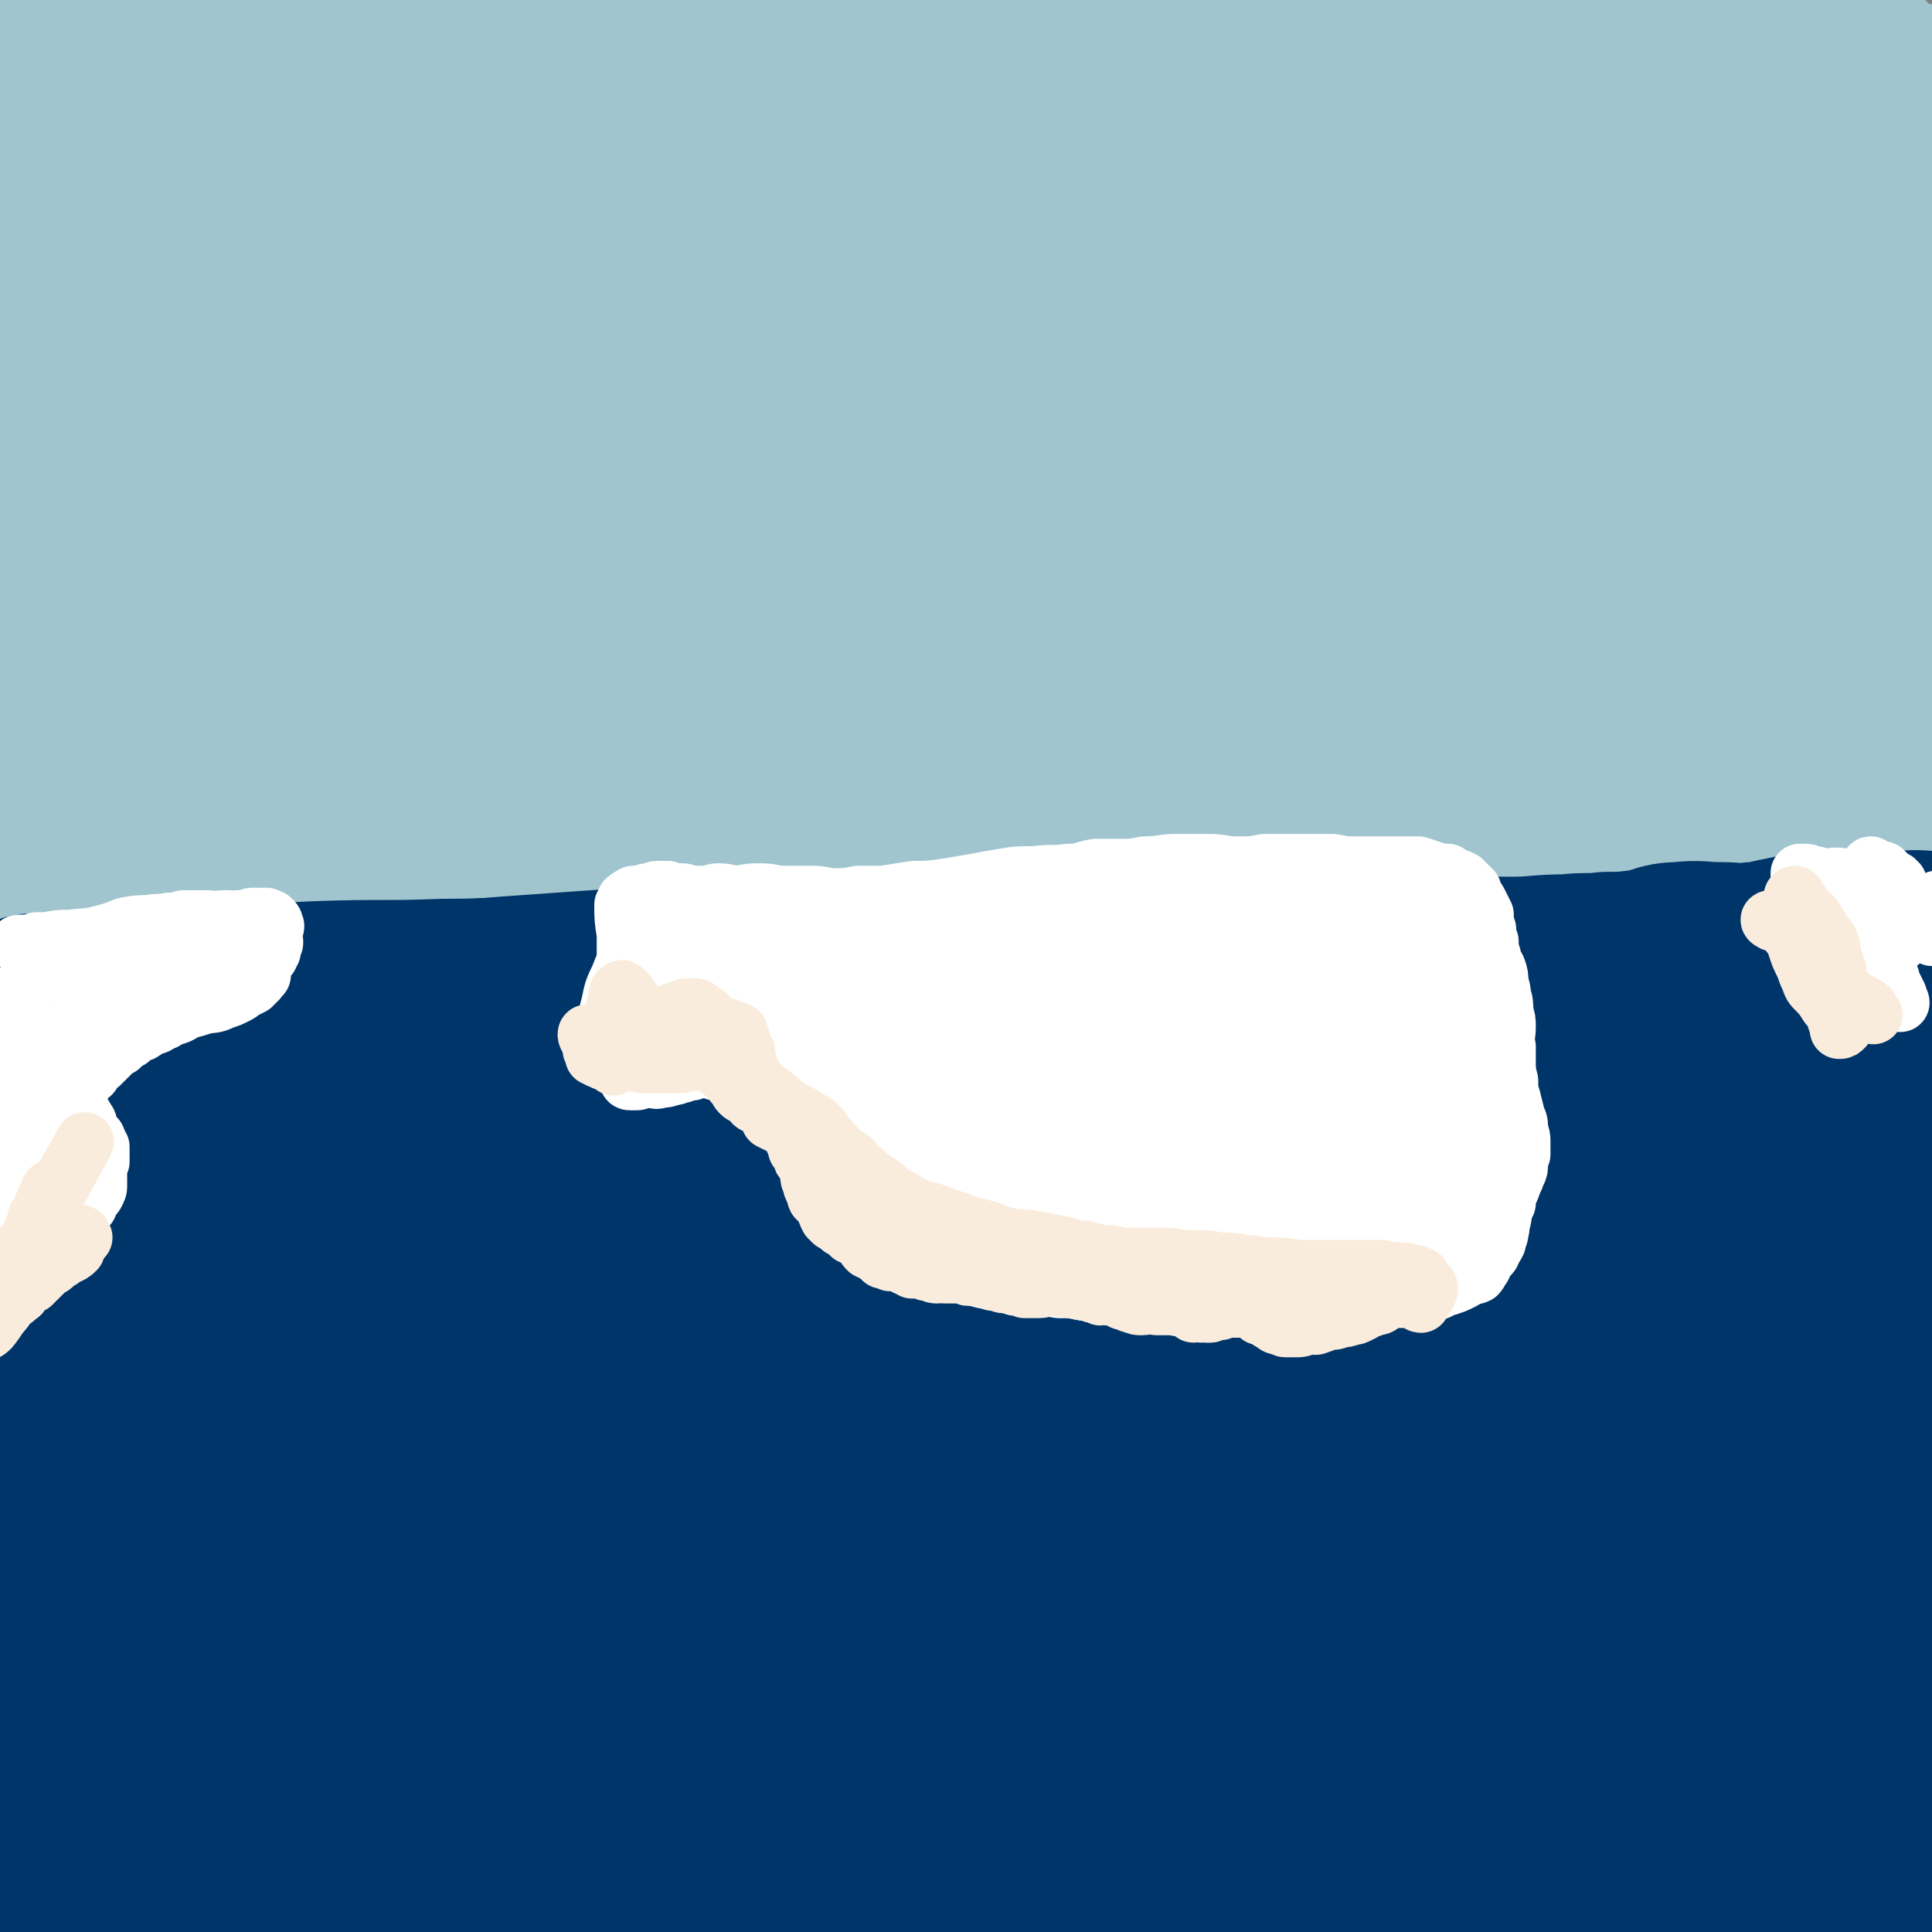 <svg viewBox='0 0 790 790' version='1.1' xmlns='http://www.w3.org/2000/svg' xmlns:xlink='http://www.w3.org/1999/xlink'><rect x="0" y="0" width="790" height="790" fill="#808080" stroke="none"/><g fill='none' stroke='rgb(160,197,207)' stroke-width='79' stroke-linecap='round' stroke-linejoin='round'><path d='M570,173c0,0 -2,-1 -1,-1 2,-1 3,0 6,-1 17,-5 17,-5 34,-11 5,-1 5,-2 10,-3 3,0 3,0 5,1 5,0 5,1 9,1 5,0 7,1 9,0 2,-2 0,-4 -1,-7 -1,-1 -2,-1 -4,-2 -7,0 -7,0 -14,1 -16,2 -16,4 -33,7 -24,4 -24,3 -49,6 -28,4 -28,4 -56,6 -28,3 -28,1 -55,4 -31,4 -31,4 -61,9 -43,5 -43,6 -85,12 -14,2 -14,2 -29,3 -19,1 -19,2 -38,2 -41,-1 -41,-1 -82,-3 -11,0 -11,1 -22,-1 -12,-1 -12,-3 -25,-4 -22,-3 -32,-2 -45,-2 '/><path d='M151,98c0,-1 0,-1 -1,-1 -12,1 -12,2 -25,4 -24,3 -24,4 -48,6 -20,1 -20,0 -39,1 -5,1 -5,1 -9,1 -2,0 -2,0 -4,0 -5,2 -6,3 -9,5 0,0 1,1 1,0 19,-2 19,-3 38,-5 32,-3 33,0 65,-3 64,-7 91,-12 128,-17 '/><path d='M123,89c-1,0 -2,-1 -1,-1 29,-2 30,-2 60,-3 34,-2 34,-1 68,-2 38,-1 38,1 77,-2 34,-3 33,-5 67,-9 28,-4 28,-4 56,-6 24,-2 24,-1 49,-2 23,-1 23,-1 45,-3 16,-1 17,0 32,-3 19,-2 19,-4 37,-7 2,-1 2,0 4,0 2,0 2,0 3,-2 1,0 1,-1 1,-2 0,0 -1,0 -2,0 -19,-3 -19,-3 -38,-6 -8,-2 -8,-2 -16,-4 -27,-4 -27,-5 -54,-8 -34,-4 -34,-3 -69,-6 -36,-2 -36,-2 -73,-4 -38,-1 -38,-1 -76,-2 -33,0 -33,0 -66,0 -32,0 -32,2 -64,1 -25,0 -25,-2 -50,-3 -19,0 -28,0 -38,0 '/><path d='M22,12c-1,-1 -1,-1 -1,-1 '/><path d='M62,106c0,0 -1,-1 -1,-1 35,2 37,3 73,5 45,2 45,2 91,3 70,3 70,3 141,5 4,0 4,0 7,0 51,4 51,5 101,9 7,1 7,1 14,0 21,-1 21,-2 41,-4 17,-2 17,-2 34,-3 11,-1 16,-1 22,-1 '/><path d='M573,116c0,-1 0,-1 -1,-1 -10,-3 -10,-4 -20,-6 -50,-7 -50,-6 -101,-12 -46,-5 -46,-6 -92,-10 -11,-1 -11,1 -22,2 -38,3 -38,2 -76,6 -44,5 -43,7 -87,12 -63,7 -63,6 -127,13 -7,0 -10,1 -14,2 '/><path d='M35,160c0,0 0,-1 -1,-1 -1,2 -1,3 -2,6 -2,4 -2,4 -5,8 -2,4 -2,4 -5,8 -2,3 -2,3 -4,7 -1,2 0,2 -2,4 -1,0 -2,1 -2,0 0,-33 13,-40 2,-67 -7,-19 -40,-13 -38,-25 1,-13 36,-6 44,-24 8,-18 -8,-37 -12,-48 -1,-4 0,10 1,19 0,0 0,-1 0,-1 0,-1 0,-2 0,-1 0,3 0,3 -1,7 -2,15 -3,15 -4,30 -2,60 -1,62 -2,119 '/><path d='M10,65c0,0 -1,-2 -1,-1 -7,66 -7,70 -13,135 '/><path d='M17,291c0,0 -2,-1 -1,-1 18,-3 19,-3 39,-5 26,-2 26,-3 51,-4 26,0 26,3 52,2 27,0 27,-3 54,-2 25,0 25,4 50,4 29,0 29,-3 58,-4 30,-1 30,1 59,0 33,-1 33,-2 65,-3 28,-1 28,0 56,-1 27,0 27,-1 54,-1 25,0 25,0 50,1 22,1 22,1 43,3 19,1 19,1 37,3 14,1 14,4 27,4 9,0 9,-2 19,-4 2,0 2,1 5,1 2,0 2,0 4,0 0,0 2,0 1,0 -2,0 -3,0 -6,-1 -10,0 -10,1 -21,0 -21,-1 -20,-2 -41,-3 -25,-2 -25,-3 -49,-4 -31,-2 -31,-1 -62,-3 -39,-4 -39,-4 -78,-9 -36,-5 -36,-6 -71,-10 -59,-6 -60,-4 -119,-9 -25,-2 -25,-3 -49,-5 -43,-4 -43,-6 -85,-7 -48,-1 -52,2 -96,3 '/><path d='M469,238c0,0 -1,-1 -1,-1 22,0 23,1 46,0 33,-2 33,-3 65,-5 27,-2 27,-1 54,-3 16,-2 16,-2 31,-5 3,0 6,0 6,-2 0,-2 -3,-4 -7,-6 -11,-5 -11,-6 -23,-9 -31,-8 -32,-7 -64,-13 -43,-8 -43,-9 -86,-15 -53,-7 -54,-5 -107,-11 -45,-5 -45,-7 -90,-10 -40,-3 -41,-2 -81,-2 -34,-1 -34,-3 -68,1 -29,3 -29,4 -58,12 -19,6 -19,8 -38,16 -15,7 -15,6 -30,14 -2,1 -3,2 -3,4 0,1 1,2 3,3 4,2 4,3 9,3 17,4 18,7 36,7 20,-1 21,0 39,-8 34,-15 36,-21 65,-38 '/><path d='M190,122c0,0 -1,-1 -1,-1 -10,4 -10,5 -19,10 -20,12 -20,12 -39,24 -23,14 -24,13 -46,28 -22,15 -21,16 -42,31 -12,9 -13,9 -24,16 '/><path d='M11,198c0,0 -1,-1 -1,-1 '/><path d='M18,236c0,0 -2,-1 -1,-1 33,-5 35,-3 69,-9 42,-7 43,-4 84,-16 54,-16 54,-22 107,-40 3,-1 3,3 6,3 10,0 12,1 20,-3 5,-2 6,-5 6,-11 1,-6 1,-8 -4,-13 -4,-4 -9,-3 -12,-4 '/><path d='M195,111c0,0 0,-1 -1,-1 -45,-12 -45,-13 -91,-23 -19,-5 -19,-4 -39,-5 -16,-2 -24,-1 -31,-2 '/><path d='M176,71c0,0 -2,-1 -1,-1 3,0 4,2 8,1 46,-10 69,-17 93,-22 7,-2 -16,4 -30,6 -1,1 1,-1 0,-1 -13,-10 -14,-12 -28,-20 -2,-1 -2,3 -5,3 -19,0 -19,-2 -39,-2 -31,0 -31,1 -62,2 -28,1 -28,0 -56,1 -18,0 -18,-1 -35,2 -5,0 -5,2 -8,4 '/><path d='M2,66c-1,0 -2,-1 -1,-1 63,12 75,14 129,25 '/><path d='M234,92c-1,0 -1,-1 -1,-1 '/><path d='M526,95c0,0 -1,-1 -1,-1 -7,1 -7,2 -15,4 -34,9 -34,8 -69,19 -40,11 -41,9 -81,25 -35,14 -36,13 -68,33 -19,12 -18,14 -34,30 -7,7 -12,9 -11,15 1,5 6,8 13,9 17,3 18,-1 36,-1 32,-1 32,2 65,-1 40,-3 40,-7 81,-12 36,-4 37,0 73,-5 28,-5 27,-9 55,-15 21,-5 22,-3 43,-8 12,-3 12,-3 23,-9 5,-2 4,-4 9,-6 3,-1 7,0 6,0 -1,0 -5,-1 -11,-1 -16,-1 -16,-3 -33,-2 -25,2 -25,3 -50,9 -20,5 -20,7 -40,15 -12,5 -12,5 -23,11 -2,1 -4,1 -4,3 0,0 1,2 3,1 5,-3 5,-4 11,-9 18,-14 18,-14 36,-29 22,-19 22,-19 42,-39 29,-28 32,-32 57,-59 2,-2 -5,4 -5,2 7,-25 12,-35 19,-54 1,-3 -2,4 -4,8 -1,3 -1,3 -2,5 -6,14 -5,14 -11,28 -12,26 -12,26 -24,52 -12,28 -14,27 -25,55 -8,20 -8,20 -13,40 -2,6 -3,8 -1,13 0,2 4,0 5,0 1,-1 -1,-1 0,-2 9,-19 11,-19 21,-38 5,-9 4,-9 8,-19 6,-19 4,-20 11,-39 9,-22 12,-21 22,-43 12,-27 13,-32 21,-54 1,-3 -2,3 -2,5 0,1 2,0 2,0 0,5 -1,5 -2,10 -3,22 -4,22 -6,45 -5,33 -4,33 -8,66 -3,27 -5,27 -6,54 0,11 1,12 4,22 0,2 2,3 4,3 2,0 2,-2 3,-4 5,-9 5,-9 8,-18 9,-22 10,-22 17,-44 9,-31 5,-32 16,-62 8,-24 11,-22 21,-45 6,-14 4,-15 11,-28 2,-3 5,-4 6,-3 1,1 -1,4 -1,7 -2,13 -2,13 -3,26 -4,27 -3,27 -6,54 -5,35 -4,35 -10,69 -3,17 -7,17 -8,33 -5,39 -3,61 -4,79 0,6 0,-15 1,-29 '/><path d='M703,229c0,0 -1,0 -1,-1 2,-10 3,-10 6,-20 8,-29 8,-29 15,-59 8,-33 8,-33 17,-67 5,-20 5,-20 9,-40 1,-4 0,-8 0,-9 0,0 0,3 0,6 0,9 0,9 -1,19 -1,27 -1,27 -3,53 -2,31 -2,31 -6,61 -4,29 -6,36 -8,57 '/><path d='M726,270c0,0 -1,0 -1,-1 0,-2 1,-2 1,-5 3,-13 3,-14 5,-27 4,-25 0,-27 8,-51 6,-18 14,-15 21,-34 20,-54 26,-85 33,-111 '/><path d='M586,7c0,-1 -1,-2 -1,-1 -3,50 -4,72 -5,103 0,8 2,-13 4,-26 '/><path d='M752,160c-1,0 -1,0 -1,-1 0,-1 1,-2 2,-2 '/><path d='M765,35c-1,0 -1,-1 -1,-1 -1,-1 -1,-1 -2,-2 -1,-2 0,-2 -2,-3 -6,-3 -6,-3 -13,-4 -11,-1 -12,0 -23,1 -18,1 -18,4 -36,4 -24,1 -24,-2 -49,-3 -20,-1 -20,-1 -41,0 -11,0 -12,4 -22,2 -7,-1 -6,-3 -12,-8 -3,-2 -3,-3 -6,-6 -2,-1 -3,-1 -3,-2 0,0 1,-1 2,0 6,0 6,2 12,2 16,1 21,1 32,1 '/><path d='M42,357c0,0 -1,-1 -1,-1 4,-1 6,0 11,-1 13,0 13,0 25,-1 17,-1 17,-1 33,-1 17,-1 17,-2 34,-2 20,0 20,1 40,1 22,0 22,-1 44,-1 26,0 26,0 53,0 29,0 29,1 58,0 31,-1 31,-2 62,-3 30,-1 30,-1 61,-1 26,0 26,1 52,1 24,-1 24,-1 47,-1 21,0 21,0 41,0 19,0 19,0 37,0 16,0 16,0 32,0 14,0 14,0 27,0 12,1 12,0 23,0 8,0 8,1 15,1 7,-1 7,-2 13,-2 7,0 7,0 13,0 3,0 5,1 7,1 0,0 -2,-1 -3,-1 -4,-1 -4,-1 -7,-1 -9,-1 -9,0 -18,-1 -19,-1 -19,-1 -38,-1 -26,-1 -26,0 -52,-2 -34,-2 -34,-4 -68,-6 -40,-3 -40,-3 -80,-5 -40,-1 -40,0 -80,-2 -36,-2 -36,-2 -71,-4 -34,-2 -34,-3 -67,-4 -36,-1 -36,-1 -71,0 -36,1 -36,2 -71,4 -30,2 -30,2 -61,3 -24,1 -33,1 -48,1 '/><path d='M10,340c0,0 -1,-1 -1,-1 57,1 58,2 116,2 30,0 30,-2 60,-2 30,-1 30,0 61,-1 29,0 29,1 58,0 30,0 29,-1 59,-1 30,0 30,1 60,0 28,-1 28,-1 57,-3 25,-1 25,-2 51,-3 25,-1 25,-1 50,-2 23,0 23,1 46,1 19,0 19,-1 37,-1 15,0 15,0 30,0 12,0 12,0 25,-1 10,0 10,0 20,0 9,0 9,0 18,-1 7,0 10,0 15,-1 '/><path d='M583,94c0,0 -1,-2 -1,-1 1,14 2,22 2,31 0,2 0,-8 -1,-8 -1,0 -1,5 -2,9 -3,15 -4,15 -8,29 -4,18 -5,18 -8,36 -1,5 0,6 0,11 -1,3 -1,3 -2,6 0,5 0,5 0,9 0,5 0,5 1,9 0,1 0,3 0,3 1,0 1,-1 2,-3 2,-2 2,-2 3,-5 3,-6 3,-6 5,-12 1,-6 1,-7 2,-13 0,-5 0,-5 1,-11 1,-13 1,-13 2,-27 1,-12 1,-12 1,-25 1,-2 0,-2 1,-4 0,-2 1,-2 1,-4 3,-10 2,-10 6,-19 2,-4 3,-3 5,-6 0,0 1,0 1,0 '/><path d='M764,166c0,0 -1,-2 -1,-1 2,3 3,4 4,9 3,12 3,12 5,24 5,33 5,33 9,66 2,23 1,23 2,46 1,9 1,9 1,18 0,3 0,3 -1,6 0,1 0,1 0,3 -1,1 0,1 0,3 -1,1 0,1 -1,1 0,1 0,2 0,1 2,-11 2,-11 3,-23 0,-1 0,-1 0,-2 1,-3 1,-3 1,-7 1,-10 1,-10 1,-21 0,-26 0,-26 0,-51 1,-15 1,-15 0,-30 0,-2 -1,-2 0,-4 0,-13 1,-13 2,-26 1,-3 1,-3 1,-6 '/><path d='M593,113c0,0 -1,-2 -1,-1 -2,16 -1,17 -4,34 -3,21 -4,21 -7,43 -1,7 0,10 -1,15 '/><path d='M34,296c0,0 -1,-1 -1,-1 -2,3 -2,4 -4,7 0,0 0,0 0,0 '/></g>
<g fill='none' stroke='rgb(0,53,106)' stroke-width='79' stroke-linecap='round' stroke-linejoin='round'><path d='M32,423c0,0 -1,-1 -1,-1 14,2 15,4 31,5 23,3 23,3 47,4 27,1 27,1 55,1 30,1 30,1 59,1 33,1 33,1 65,2 33,0 33,0 65,1 36,1 36,3 72,3 33,0 33,-1 67,-2 31,-1 31,-1 62,-3 25,-2 25,-3 50,-5 16,-2 16,-1 33,-2 8,-1 8,-1 17,-2 5,-1 6,-1 11,-2 3,-1 4,-2 5,-3 0,0 -1,0 -2,0 -6,0 -6,0 -11,0 -16,-1 -16,-1 -31,-3 -26,-1 -26,-1 -52,-3 -29,-2 -29,-2 -58,-3 -30,-1 -30,-1 -61,-2 -35,-1 -35,-1 -70,-1 -37,-1 -37,-1 -74,-1 -35,-1 -35,-2 -69,-2 -30,0 -30,2 -60,2 -26,1 -26,0 -53,1 -21,1 -21,1 -43,3 -19,2 -19,2 -38,4 -17,1 -24,1 -34,1 '/><path d='M14,414c0,0 -2,0 -1,-1 48,-2 49,-2 98,-4 5,0 5,0 10,0 19,0 19,0 37,0 25,-1 25,-1 50,-3 28,-2 28,-2 57,-4 28,-1 28,-1 56,-1 27,0 27,1 53,1 24,1 24,0 48,1 23,1 23,2 46,2 21,0 21,-1 42,-3 21,-1 21,-1 41,-3 19,-1 18,-2 37,-2 15,0 15,1 30,1 11,0 11,-1 23,-1 8,-1 8,0 16,-1 7,0 7,0 15,-1 8,-1 7,-3 15,-3 8,-1 8,0 16,0 7,0 7,1 14,0 6,0 6,-1 12,-2 5,-1 5,-1 9,-2 4,0 4,0 8,-1 3,0 3,0 7,0 4,0 4,1 8,1 2,0 2,0 5,0 12,0 16,-2 25,0 2,0 -1,3 -3,4 -4,3 -8,4 -9,4 '/><path d='M781,412c-1,0 -1,-2 -1,-1 -3,44 -2,45 -5,90 -1,9 -2,9 -3,17 0,6 1,6 1,11 1,6 1,6 1,12 0,8 0,8 0,16 0,18 0,18 0,35 1,16 1,16 1,31 0,6 0,6 0,12 -1,6 0,6 -1,11 -1,6 -2,6 -2,13 -2,7 -2,7 -2,15 0,16 1,16 1,31 -1,10 -1,10 -3,21 0,4 -1,4 -1,9 0,5 0,5 0,10 -1,5 0,5 -1,11 0,5 0,5 0,11 0,5 0,5 0,10 0,5 0,5 0,10 -1,4 -1,4 -1,9 1,4 1,4 1,7 0,3 0,3 0,6 0,1 0,1 1,3 0,1 0,1 0,3 1,1 1,1 1,2 0,1 0,1 0,2 0,1 0,1 1,2 0,0 0,0 0,1 0,0 0,1 0,1 '/><path d='M12,460c0,0 -1,-2 -1,-1 -2,86 -2,87 -3,174 0,35 0,35 2,71 0,23 0,23 3,45 1,8 2,8 4,16 2,5 1,5 3,11 1,5 1,5 2,10 1,5 1,5 3,9 1,3 1,3 3,6 1,1 2,2 2,1 4,-4 5,-5 7,-11 6,-16 6,-16 9,-32 4,-23 5,-23 6,-46 2,-27 0,-27 1,-54 0,-26 1,-26 1,-53 0,-23 0,-23 -1,-47 0,-19 1,-20 0,-39 -2,-15 -4,-15 -5,-30 -3,-22 -2,-22 -4,-44 0,-1 0,-1 -1,-2 0,-2 -1,-3 -1,-3 -1,1 -2,2 -2,4 -3,10 -3,10 -4,21 -3,23 -4,23 -4,46 0,31 3,31 4,62 1,39 0,39 1,78 0,38 1,38 1,76 1,20 0,20 0,40 0,7 0,7 -1,14 0,2 0,4 0,3 0,0 1,-2 2,-4 1,-10 0,-10 1,-20 2,-25 2,-25 5,-49 5,-37 5,-37 10,-73 5,-36 3,-37 10,-72 9,-43 12,-43 22,-86 1,-3 0,-4 0,-7 1,-3 2,-6 2,-5 0,2 -1,5 -1,11 0,14 1,14 1,28 0,30 1,30 0,60 -1,41 0,41 -3,81 -3,43 -3,43 -8,86 -3,21 -4,21 -7,42 0,4 -1,8 -1,8 1,0 2,-4 3,-8 2,-11 1,-12 2,-23 2,-19 2,-19 4,-39 9,-90 13,-137 17,-181 '/><path d='M115,465c0,-1 -1,-1 -1,-1 1,-5 1,-8 3,-10 1,0 3,2 3,4 0,11 -1,12 -2,23 -3,28 -4,28 -5,56 -3,41 -2,41 -4,81 -2,45 -3,45 -3,90 0,29 0,29 3,57 1,8 2,9 5,16 0,1 1,1 2,0 2,-4 3,-4 3,-10 3,-17 0,-18 3,-36 4,-28 8,-41 11,-55 '/><path d='M180,443c0,0 -1,-1 -1,-1 -2,14 -1,15 -2,29 -3,31 -3,31 -6,61 -3,44 -3,44 -7,87 -4,48 -4,48 -9,97 -2,32 -1,32 -5,65 -1,8 -4,12 -4,16 0,1 2,-3 2,-5 2,-8 2,-8 4,-16 4,-30 3,-30 7,-60 0,0 0,0 0,0 '/><path d='M226,426c-1,0 -1,-1 -1,-1 -2,2 -2,3 -2,5 -4,15 -4,15 -7,31 -5,32 -5,32 -9,65 -5,43 -5,43 -8,86 -3,43 -1,43 -4,86 -1,30 -2,30 -4,60 -1,8 -1,16 -1,17 1,1 2,-7 2,-13 1,-7 0,-7 0,-14 '/><path d='M220,458c0,0 -1,-1 -1,-1 -1,1 0,2 0,3 -2,7 -3,7 -4,14 -4,25 -4,25 -7,50 -4,35 -3,35 -5,70 -2,40 -1,40 -2,79 -1,35 -3,35 -3,70 0,17 1,18 2,33 0,1 1,0 1,-1 1,-8 1,-8 2,-16 3,-21 3,-21 6,-42 3,-29 5,-43 7,-57 '/><path d='M253,483c-1,-1 -2,-1 -1,-1 0,-4 1,-4 2,-7 3,-7 2,-9 4,-13 1,-1 1,1 1,3 0,11 -1,11 -1,22 -2,30 -1,30 -2,59 -1,42 0,42 -2,83 -2,45 -3,46 -7,91 '/><path d='M248,756c0,0 -1,0 -1,-1 0,-2 1,-2 1,-4 4,-23 5,-23 8,-46 5,-32 6,-49 8,-65 '/><path d='M311,465c0,-1 -1,-1 -1,-1 -1,-2 0,-4 -1,-3 0,1 0,2 -1,5 -2,17 -2,17 -3,34 -3,33 -2,34 -5,67 -4,42 -6,42 -9,85 -3,39 -2,39 -5,78 -1,21 -1,21 -3,42 0,2 -1,4 -2,4 0,-2 1,-5 2,-10 1,-13 1,-13 3,-27 6,-34 6,-34 13,-68 8,-35 7,-35 15,-69 15,-60 16,-60 33,-120 2,-7 3,-7 6,-14 0,0 0,-1 0,-1 0,7 0,8 -1,15 -1,23 -2,23 -3,46 -2,36 -1,36 -2,72 -1,43 -2,43 -2,86 0,35 1,35 2,69 0,13 0,15 1,25 0,1 1,-1 1,-2 1,-7 1,-7 2,-14 4,-23 4,-23 7,-45 5,-37 4,-38 9,-75 6,-42 5,-42 13,-83 7,-32 8,-31 17,-62 2,-7 3,-14 4,-14 1,-1 0,5 0,11 -1,14 -1,14 -2,27 -3,29 -3,29 -6,57 -3,43 -3,43 -7,85 -3,43 -4,43 -7,86 -1,23 -1,24 0,45 0,2 3,4 4,2 1,-3 0,-5 1,-11 0,-15 -1,-15 1,-29 2,-34 1,-34 6,-68 12,-69 13,-69 28,-137 2,-8 2,-8 5,-16 8,-18 7,-18 16,-35 5,-10 7,-16 11,-19 2,-1 0,6 0,11 -1,15 -2,15 -3,30 -3,28 -2,28 -5,56 -4,39 -4,39 -9,77 -5,42 -5,42 -10,83 -3,24 -2,25 -5,48 0,2 -2,3 -2,2 -2,-6 -2,-8 -2,-16 0,-14 2,-14 3,-28 2,-30 -1,-30 3,-59 5,-36 7,-36 14,-72 8,-34 6,-35 16,-69 5,-16 6,-17 13,-32 1,-1 3,-1 3,0 0,8 -2,9 -3,19 -2,23 -2,23 -4,47 -2,31 -2,31 -3,63 -1,39 -1,39 -2,77 -1,27 -2,28 -1,54 0,7 1,11 4,13 1,1 2,-3 3,-6 4,-10 3,-10 5,-21 6,-28 6,-28 13,-57 14,-62 14,-62 28,-124 3,-8 3,-8 6,-17 8,-23 8,-24 18,-47 5,-12 7,-17 12,-24 2,-1 2,4 1,8 0,13 -1,13 -3,26 -2,28 -2,28 -4,56 -4,40 -3,40 -7,80 -4,41 -5,41 -8,81 -2,19 -2,20 -4,39 0,3 0,6 0,6 0,1 0,-2 0,-4 1,-7 0,-7 1,-14 2,-25 0,-25 4,-50 5,-36 7,-36 14,-72 7,-36 6,-36 15,-71 6,-24 6,-24 15,-48 3,-7 2,-9 7,-14 2,-1 4,0 5,2 3,5 2,6 2,12 0,17 1,18 -1,35 -2,29 -3,29 -7,58 -5,35 -5,35 -11,70 -3,23 -4,23 -7,46 -1,6 -1,6 -2,11 0,1 0,3 0,2 0,-3 -1,-4 -1,-8 0,-17 -1,-17 0,-35 3,-40 4,-39 9,-79 9,-76 7,-76 18,-151 1,-5 3,-5 5,-10 4,-9 5,-13 7,-18 0,-1 -2,3 -3,6 -4,11 -5,11 -8,22 -9,33 -9,33 -16,65 -10,46 -9,49 -18,93 '/><path d='M471,606c0,-1 0,-1 -1,-1 0,-5 0,-5 0,-9 0,-20 -1,-20 0,-40 0,-16 0,-16 1,-32 1,-5 1,-9 2,-10 1,-1 2,3 2,6 1,10 0,10 0,20 -2,21 -2,21 -3,41 -1,17 0,17 -1,34 -1,9 -2,10 -3,17 0,1 1,0 1,0 2,-5 1,-5 2,-11 1,-12 2,-18 3,-24 '/><path d='M509,432c0,-1 -1,-2 -1,-1 -1,1 -1,2 -1,4 0,6 -1,6 0,11 0,7 1,7 3,13 2,9 1,9 6,17 3,7 3,8 9,12 4,3 5,2 11,2 5,1 5,1 9,-2 8,-4 8,-5 15,-12 6,-6 5,-6 11,-13 3,-4 4,-5 7,-7 0,-1 0,1 0,1 -4,4 -4,4 -8,8 -10,9 -10,10 -19,19 -13,12 -12,13 -25,24 -11,8 -12,7 -23,14 -4,2 -4,3 -7,5 -2,0 -4,0 -3,-1 0,0 2,0 5,-1 7,-3 7,-4 14,-7 20,-9 20,-9 40,-18 24,-11 23,-12 48,-21 20,-9 21,-7 42,-15 11,-4 11,-4 22,-10 3,-1 3,-2 5,-4 3,-2 5,-4 5,-4 0,-1 -3,0 -5,1 -4,3 -3,4 -7,8 -9,12 -10,12 -19,26 -10,15 -11,15 -20,32 -9,14 -9,14 -17,30 -2,5 -2,5 -4,10 0,2 -1,4 0,3 3,0 4,-1 7,-4 11,-9 12,-9 21,-20 17,-21 15,-23 31,-45 18,-26 18,-26 37,-52 10,-12 10,-12 21,-24 1,-1 3,-2 2,-1 -1,3 -2,5 -4,10 -6,11 -7,11 -13,22 -15,27 -15,27 -30,53 -23,39 -23,39 -46,78 -24,39 -23,40 -48,79 -12,19 -13,19 -25,38 -2,3 -4,4 -4,6 0,0 1,-1 3,-2 5,-3 5,-3 9,-7 15,-16 15,-17 29,-33 24,-28 24,-28 48,-57 27,-33 28,-33 54,-66 19,-22 18,-23 36,-46 5,-6 6,-8 10,-13 1,-1 -1,0 -1,1 -3,5 -2,5 -5,10 -9,17 -9,17 -19,34 -16,28 -16,28 -31,56 -18,35 -16,36 -35,70 -17,30 -19,29 -36,59 -8,13 -7,14 -14,27 -2,3 -4,6 -4,6 0,0 2,-2 3,-5 5,-7 5,-7 9,-15 13,-27 12,-27 26,-53 20,-39 20,-39 41,-77 18,-31 19,-30 37,-61 6,-10 9,-15 11,-22 1,-2 -3,2 -6,5 -6,8 -5,9 -11,19 -14,24 -14,24 -28,48 -19,34 -18,34 -36,68 -20,36 -21,36 -41,72 -16,27 -15,28 -31,55 -5,9 -5,9 -11,17 0,1 -2,3 -1,2 3,-2 5,-3 9,-7 12,-10 12,-11 23,-21 23,-22 23,-22 46,-44 24,-24 23,-25 47,-48 17,-15 18,-15 36,-29 5,-4 6,-4 10,-6 1,0 2,1 1,2 -3,4 -4,3 -7,7 -11,13 -12,12 -22,25 -15,20 -16,20 -30,40 -14,20 -13,21 -27,42 -10,14 -10,14 -21,28 -2,4 -4,5 -5,8 -1,1 2,1 3,0 5,-3 5,-3 9,-7 12,-13 12,-13 23,-28 16,-22 15,-22 30,-45 17,-26 17,-26 32,-54 12,-21 12,-21 22,-44 4,-7 4,-8 7,-16 0,0 -1,-1 -2,0 -4,3 -4,3 -7,7 -8,10 -9,10 -15,21 -12,21 -12,21 -22,42 -10,24 -9,25 -18,49 -8,22 -6,23 -15,44 -4,9 -5,9 -10,18 -1,1 0,3 0,3 -1,-2 -1,-4 -1,-8 1,-10 1,-10 4,-21 4,-23 5,-23 10,-46 7,-31 7,-31 15,-62 6,-26 6,-26 12,-52 3,-11 3,-11 6,-23 0,-1 0,-2 0,-2 0,3 1,5 0,10 -1,13 -1,13 -2,26 -3,25 -2,25 -5,51 -2,29 -3,29 -5,59 -2,22 -1,22 -1,44 0,8 1,8 2,17 0,2 0,3 0,4 0,0 -1,-1 -1,-2 2,-6 2,-6 4,-12 4,-15 3,-15 8,-30 6,-17 6,-17 14,-33 3,-6 5,-8 9,-11 1,-1 0,2 0,3 -2,6 -2,6 -3,11 -4,14 -4,14 -8,28 -4,16 -4,16 -7,32 -2,10 -3,10 -4,20 -1,3 0,5 0,6 0,1 1,-1 2,-2 2,-5 1,-5 3,-10 5,-13 4,-13 10,-25 4,-9 5,-9 10,-17 0,-1 -1,-2 0,-2 1,1 1,2 3,5 2,3 2,4 4,7 '/></g>
<g fill='none' stroke='rgb(255,255,255)' stroke-width='24' stroke-linecap='round' stroke-linejoin='round'><path d='M15,393c-1,-1 -2,-1 -1,-1 9,0 10,0 21,1 4,0 4,1 9,1 2,0 2,0 5,0 2,0 2,0 4,0 2,0 2,0 4,0 2,0 2,0 4,0 3,-1 3,-1 5,-1 2,-1 2,-1 4,-1 1,0 1,1 2,1 2,0 2,-1 3,-1 1,0 1,0 2,0 2,0 2,0 3,-1 0,0 0,0 1,0 1,-1 1,-1 2,-2 0,0 0,1 0,1 1,0 1,-1 1,-1 0,0 -1,0 -1,0 -2,-1 -2,0 -4,0 -3,-1 -3,-1 -6,-1 -3,-1 -3,-1 -6,-2 -3,0 -3,0 -6,-1 -3,0 -3,0 -6,0 -3,0 -3,0 -5,0 -3,-1 -3,-1 -5,-1 -4,0 -4,0 -7,1 -3,0 -3,0 -6,0 -2,0 -2,0 -4,0 -1,0 -1,0 -3,0 -1,0 -1,0 -2,0 -1,1 -1,1 -3,1 -1,0 -1,0 -2,0 -2,0 -2,-1 -3,-1 -1,0 -1,1 -2,1 -1,0 -1,0 -1,0 -2,0 -2,0 -3,0 0,0 0,0 -1,0 0,0 -1,0 0,0 0,0 1,0 2,0 1,0 1,0 2,0 1,0 1,0 3,-1 2,0 2,0 4,0 5,-1 5,-1 10,-1 6,-1 6,0 13,-2 4,-1 4,-1 9,-3 5,-1 5,-1 10,-1 4,-1 4,0 8,-1 3,0 3,0 6,-1 2,0 2,0 5,0 1,0 1,0 3,0 1,0 1,0 2,0 2,0 2,1 3,1 1,0 1,-1 3,-1 1,0 1,0 2,0 1,1 1,1 2,1 1,0 1,0 2,-1 1,0 1,0 2,0 2,0 2,1 3,0 1,0 0,-1 1,-1 1,0 1,0 2,0 1,0 1,0 1,0 1,0 1,0 2,0 0,0 0,0 1,0 0,0 0,0 1,1 0,0 0,-1 1,0 1,1 1,1 1,2 1,1 0,1 0,2 -1,2 -1,2 -1,3 0,1 1,1 1,2 0,1 0,1 -1,2 0,1 0,1 0,2 0,0 0,0 -1,1 0,0 0,1 0,1 -1,0 -1,0 -1,1 -1,0 -1,0 -2,0 -1,1 0,1 -1,1 -2,1 -2,0 -3,1 -3,0 -3,0 -6,0 -3,0 -3,0 -6,0 -3,0 -3,0 -5,0 -4,0 -4,0 -7,0 -4,0 -4,1 -8,1 -3,0 -3,-1 -6,-1 -4,0 -4,0 -7,0 -3,1 -3,1 -6,1 -3,0 -3,0 -6,0 -4,-1 -4,-1 -7,-1 -4,0 -4,0 -7,1 -3,0 -3,0 -6,1 -2,0 -2,0 -3,0 -1,1 -1,1 -1,1 -1,0 -1,0 -2,0 0,0 0,0 -1,0 0,0 0,0 -1,0 0,0 0,0 -1,0 0,0 0,0 -1,1 0,0 0,0 -1,0 0,0 0,0 0,0 0,0 1,0 2,1 1,0 1,0 2,0 2,0 2,0 5,0 6,0 6,0 12,0 5,1 5,1 10,1 4,1 4,0 7,1 3,0 3,0 6,0 3,0 3,0 7,0 2,0 2,0 5,-1 2,0 3,1 5,0 3,0 3,0 5,0 3,-1 3,0 5,-1 2,0 2,0 4,0 2,0 2,0 4,0 2,0 2,0 4,-1 1,0 1,0 2,0 1,0 1,0 3,0 0,0 0,0 1,0 1,0 0,0 1,0 1,0 1,0 1,0 1,0 1,0 1,0 0,1 0,1 -1,1 0,1 0,1 -1,2 -1,1 -1,1 -2,2 -2,1 -2,1 -4,2 -1,1 -1,1 -3,2 -2,1 -2,1 -5,2 -4,2 -4,1 -8,2 -3,1 -3,1 -7,2 -3,2 -3,2 -7,3 -2,2 -2,1 -5,3 -3,1 -3,1 -6,3 -3,1 -3,1 -5,3 -2,1 -2,1 -4,3 -2,1 -2,1 -4,3 -2,2 -2,2 -4,4 -2,1 -2,1 -3,3 -1,2 -1,1 -3,3 -1,2 -1,2 -3,4 -1,1 -2,1 -2,2 -1,2 0,2 1,4 0,1 0,1 1,2 1,2 1,2 2,3 0,1 1,1 1,2 1,1 1,1 1,3 1,1 1,1 1,2 1,1 1,1 2,2 1,1 0,1 1,2 0,1 0,1 1,2 0,1 0,1 0,3 0,1 0,1 0,3 -1,2 -1,2 -1,4 0,1 0,1 0,3 0,1 0,1 0,3 0,1 0,1 -1,3 -1,2 -2,1 -3,3 0,1 0,1 0,2 -1,1 -1,1 -2,2 -2,2 -2,2 -3,3 -2,1 -2,1 -3,3 -2,1 -1,1 -3,2 -1,1 -1,1 -2,2 -1,0 0,1 -1,1 0,1 0,1 -1,1 0,0 0,0 -1,1 -1,0 -1,0 -1,1 -1,0 0,1 -1,1 0,1 0,1 -1,2 -1,0 -1,0 -1,1 -1,1 -1,1 -1,2 -1,1 -1,1 -1,1 -2,2 -2,2 -3,4 -5,7 -4,8 -9,15 -3,4 -4,4 -9,6 -2,1 -5,2 -5,1 0,0 3,-1 5,-3 1,-1 1,-1 1,-3 1,-4 1,-4 2,-8 1,-7 1,-7 2,-14 3,-18 5,-18 6,-36 2,-20 -1,-20 0,-39 0,-5 1,-5 2,-9 0,-3 1,-3 1,-6 1,-3 1,-3 1,-5 0,-3 0,-3 0,-5 0,-3 0,-3 0,-5 0,-2 0,-2 0,-3 0,-1 0,-2 0,-1 0,2 0,3 0,6 0,4 0,4 0,9 -1,9 -1,9 -1,18 -2,20 -2,20 -3,41 0,6 0,6 0,12 0,1 0,1 0,2 1,0 1,1 1,1 0,-1 0,-2 0,-5 0,-4 0,-4 0,-8 1,-6 1,-6 1,-13 1,-14 1,-14 3,-28 1,-7 1,-7 2,-14 0,-1 0,-1 0,-1 1,0 2,0 2,1 1,2 0,2 1,4 0,3 0,3 0,6 1,5 0,5 0,9 1,5 1,5 2,10 1,4 1,4 2,8 0,2 0,3 1,4 1,1 1,1 2,1 1,-1 0,-1 1,-3 1,-2 1,-2 1,-4 2,-4 2,-4 3,-8 1,-4 1,-4 2,-8 2,-3 1,-4 2,-7 1,-2 1,-2 2,-3 0,-1 1,-1 1,-1 0,1 0,2 0,3 0,1 0,1 0,1 -1,1 -1,1 -1,1 0,1 0,1 0,1 0,0 0,1 0,1 0,0 0,-1 1,-2 0,0 0,0 0,-1 1,-1 0,-1 1,-2 0,-1 0,-1 0,-1 0,-1 0,-2 0,-1 0,1 0,2 -1,4 -1,5 -1,5 -2,9 -3,11 -3,11 -6,21 -3,8 -3,7 -6,15 -1,3 -1,3 -2,7 -1,3 -1,3 -2,7 -1,1 -1,1 -1,3 0,1 0,2 -1,2 0,-1 0,-3 0,-5 0,-4 0,-4 1,-8 2,-6 2,-6 3,-13 4,-15 4,-15 8,-31 4,-12 4,-12 9,-25 1,-3 2,-3 3,-5 1,-1 1,-2 1,-2 0,0 0,0 0,1 -1,1 -1,1 -1,2 -1,2 -1,3 -2,5 -1,3 0,3 -1,6 -1,4 -2,4 -3,8 -1,2 -1,2 -2,5 0,1 0,1 0,3 0,0 0,1 0,1 1,-1 1,-2 2,-4 1,-4 2,-4 3,-8 2,-5 2,-5 5,-11 1,-5 1,-5 3,-10 0,-2 0,-2 1,-4 0,0 0,0 0,0 -1,2 -2,2 -4,3 -1,2 -1,2 -3,3 0,1 0,2 -2,2 -1,1 -1,1 -2,1 -1,0 -1,0 -1,0 1,0 1,0 2,-1 0,0 0,0 0,0 '/><path d='M42,418c0,0 0,-1 -1,-1 -2,2 -2,3 -5,6 -3,3 -3,3 -6,6 -2,1 -2,1 -3,2 -1,1 -1,1 -3,2 -1,0 -1,1 -2,1 -1,0 -2,0 -2,0 '/><path d='M766,355c0,0 -2,-1 -1,-1 0,0 1,1 3,2 1,0 1,0 2,0 1,1 1,1 3,3 0,0 0,0 0,0 '/><path d='M751,360c0,0 -1,-1 -1,-1 0,3 1,4 2,8 0,3 -1,3 0,5 0,5 0,5 2,9 2,6 3,6 5,11 3,6 3,6 4,11 0,4 0,4 0,7 0,2 -1,2 -1,3 1,1 2,0 3,0 1,-1 2,-1 3,-3 1,-1 1,-1 1,-3 1,-3 2,-3 2,-5 1,-4 1,-5 1,-9 0,-4 0,-4 0,-8 0,-4 0,-4 0,-8 0,-2 1,-2 1,-5 0,0 0,0 0,-1 -1,0 -1,0 -1,0 0,1 0,1 1,3 0,1 -1,1 -1,3 1,1 1,1 1,2 0,1 0,1 0,2 1,2 1,2 1,3 0,0 1,0 1,1 1,0 1,0 2,0 8,-8 9,-9 16,-16 0,-1 -1,-1 -1,-1 -1,7 -1,8 -2,15 '/><path d='M776,361c-1,0 -1,-1 -1,-1 -10,-1 -11,-1 -21,-1 -4,-1 -4,0 -9,0 -2,-1 -2,-1 -4,-1 -2,-1 -2,-1 -3,-1 -1,0 -1,0 -2,0 0,0 0,0 0,1 0,0 0,0 0,0 0,1 0,1 1,2 0,1 0,1 1,2 2,2 2,2 4,4 3,2 3,2 5,4 4,4 3,4 7,8 5,5 5,5 10,10 2,1 1,2 3,3 1,2 1,1 2,3 1,1 1,1 2,2 1,2 1,2 2,4 0,2 0,2 1,3 1,2 1,2 2,4 0,2 1,2 1,3 '/><path d='M256,371c0,0 -1,-1 -1,-1 0,5 0,6 1,12 0,6 0,6 0,11 0,6 0,6 0,12 0,4 0,4 0,9 0,4 0,4 -1,9 0,3 -1,3 -1,7 0,3 0,3 1,6 0,1 1,1 1,3 0,0 0,0 1,1 0,1 0,1 0,1 0,1 0,1 1,1 1,0 1,0 2,0 1,0 1,0 3,-1 2,0 2,0 3,0 2,0 2,1 4,0 2,0 2,0 5,-1 2,0 2,-1 4,-1 2,-1 2,-1 4,-1 2,-1 2,-1 4,-1 2,0 2,0 3,0 2,1 2,1 4,1 2,1 2,1 3,1 2,1 2,1 3,1 2,1 2,0 3,1 1,0 1,0 2,1 1,0 1,0 2,1 1,0 1,0 2,1 1,1 1,1 2,2 2,2 2,2 3,3 2,1 2,1 3,3 2,2 2,2 4,4 2,2 2,2 3,4 2,2 2,2 3,5 2,2 2,2 3,4 1,2 1,2 2,4 1,2 1,2 3,4 1,3 1,3 2,5 1,3 1,3 2,6 2,3 2,3 3,6 1,2 1,2 3,4 1,2 1,3 2,4 1,2 2,2 3,3 2,2 2,2 4,3 2,2 2,1 5,3 2,1 2,1 5,2 3,1 3,1 7,2 3,1 3,1 6,2 3,1 3,0 6,1 3,1 3,1 6,2 3,1 3,1 6,1 3,1 3,1 7,2 5,1 5,1 9,2 5,0 5,0 11,1 5,0 5,0 11,1 5,0 5,0 10,1 4,0 4,0 8,0 5,1 5,1 9,1 5,1 5,1 10,2 5,0 5,0 10,0 4,0 4,-1 9,-1 5,0 5,0 10,0 4,1 4,1 8,1 4,1 4,1 8,1 4,1 4,1 8,1 3,0 3,0 6,0 2,0 2,0 5,0 3,0 3,0 6,0 3,0 3,0 6,-1 3,0 3,0 6,0 4,0 4,0 7,0 4,0 4,0 8,-1 3,0 3,0 7,0 3,-1 3,-1 6,-2 4,0 4,0 7,-1 3,-1 3,-2 5,-2 3,-1 3,-1 5,-2 2,-1 2,-1 3,-2 2,-1 2,0 4,-1 1,-1 1,-2 2,-3 1,-2 1,-2 2,-4 1,-1 2,-1 2,-3 1,-1 1,-1 2,-3 0,-2 1,-2 1,-4 1,-3 0,-3 1,-5 1,-4 0,-4 2,-7 0,-4 1,-4 2,-7 1,-3 1,-2 2,-5 1,-2 1,-2 1,-4 0,-2 0,-2 1,-4 0,-2 0,-2 0,-5 0,-2 0,-2 -1,-5 0,-3 0,-3 -1,-5 -1,-4 -1,-4 -2,-8 -1,-3 -1,-4 -1,-7 -1,-4 -1,-4 -1,-8 0,-3 0,-3 0,-6 -1,-4 0,-4 0,-8 0,-3 0,-3 -1,-6 0,-4 0,-4 -1,-7 0,-2 0,-2 -1,-5 0,-3 0,-3 -1,-6 -1,-2 -2,-2 -2,-5 -1,-3 -1,-3 -1,-6 -1,-2 -1,-2 -1,-5 -1,-3 -1,-3 -1,-6 -1,-2 -1,-2 -2,-4 -1,-2 -1,-2 -2,-3 -1,-2 -1,-2 -1,-3 -1,-1 -1,-1 -2,-2 -1,-1 -1,-1 -2,-2 -2,-1 -2,-1 -3,-1 -2,-1 -2,-1 -3,-2 -3,0 -3,0 -6,-1 -3,-1 -3,-1 -6,-2 -4,0 -4,0 -8,0 -4,0 -4,0 -7,0 -5,0 -5,0 -9,0 -6,0 -6,0 -11,-1 -7,0 -7,0 -14,0 -7,0 -7,0 -14,0 -5,1 -5,1 -11,1 -6,0 -6,-1 -12,-1 -6,0 -6,0 -13,0 -6,0 -6,1 -13,1 -5,1 -5,1 -10,1 -5,0 -5,0 -10,0 -6,1 -5,2 -11,2 -7,1 -7,0 -14,1 -7,0 -7,0 -13,1 -6,1 -6,1 -11,2 -6,1 -6,1 -12,2 -7,1 -7,1 -13,1 -7,1 -6,1 -13,2 -5,0 -5,0 -10,0 -5,1 -5,1 -10,1 -4,0 -4,-1 -9,-1 -5,0 -5,0 -11,0 -5,0 -5,-1 -10,-1 -4,0 -4,0 -9,1 -4,0 -4,-1 -8,-1 -3,0 -3,1 -7,1 -2,0 -2,0 -5,0 -2,-1 -2,-1 -4,-1 -3,0 -3,0 -5,-1 -2,0 -2,0 -4,0 -2,0 -2,1 -4,1 -2,0 -2,1 -3,1 -2,0 -2,0 -3,0 0,1 0,1 -1,1 -1,0 -1,0 -1,1 0,0 -1,0 -1,0 0,0 0,0 0,0 '/></g>
<g fill='none' stroke='rgb(255,255,255)' stroke-width='39' stroke-linecap='round' stroke-linejoin='round'><path d='M275,400c0,-1 -1,-2 -1,-1 1,0 2,1 3,2 3,2 2,2 5,4 7,4 6,4 13,7 9,4 9,4 18,7 7,3 7,3 14,6 5,1 5,2 9,2 3,1 3,1 5,0 1,-1 1,-2 1,-3 0,-3 0,-3 -1,-6 -1,-3 -1,-3 -4,-6 -3,-3 -3,-3 -7,-5 -4,-3 -5,-2 -10,-4 -5,-2 -5,-3 -10,-4 -5,-1 -5,0 -10,1 -2,0 -3,0 -4,1 -1,2 -1,3 0,5 1,2 2,2 4,4 2,2 3,2 6,3 5,3 5,3 10,4 6,1 6,1 11,0 5,-1 5,-1 9,-2 2,-1 4,-1 4,-2 0,-1 -1,-1 -3,-2 -3,-2 -3,-2 -7,-3 -4,-1 -4,-2 -9,-3 -6,-1 -6,0 -12,0 -6,0 -6,-1 -11,0 -4,1 -4,1 -8,3 -2,1 -3,2 -4,4 -1,0 0,1 0,1 1,2 1,2 3,2 3,1 3,1 7,1 6,0 6,0 12,-1 6,-1 7,0 12,-3 4,-2 4,-3 7,-6 1,-2 1,-3 0,-4 -2,-3 -3,-2 -6,-4 -3,-1 -3,-2 -7,-2 -6,-2 -6,-2 -13,-2 -6,0 -6,0 -12,1 -5,1 -5,1 -9,2 -2,1 -4,1 -4,2 0,1 2,2 5,3 4,1 4,1 7,2 9,2 9,2 18,3 11,2 11,1 23,1 12,-1 12,-2 24,-3 11,-1 11,0 22,-1 7,0 7,0 13,-2 4,-1 5,-1 8,-3 1,-1 2,-2 1,-3 -2,-1 -3,-1 -7,-2 -6,0 -6,0 -12,0 -11,-1 -11,-2 -23,-2 -9,0 -9,1 -18,2 -5,0 -5,0 -10,0 -1,0 -3,0 -3,0 0,1 2,1 3,1 4,1 3,2 7,2 9,1 9,1 18,0 17,-1 17,0 35,-3 18,-3 18,-4 37,-8 12,-3 12,-4 25,-7 4,0 5,1 9,0 2,0 3,-2 2,-2 0,0 -2,1 -5,2 -3,1 -3,1 -7,1 -13,2 -13,2 -26,2 -21,1 -21,0 -41,1 -18,1 -18,1 -36,2 -13,1 -13,1 -26,2 -4,0 -4,1 -8,1 -3,0 -3,-1 -6,-2 -2,0 -2,1 -3,0 -2,0 -2,0 -4,-1 -2,-1 -2,-1 -3,-1 -3,-2 -3,-2 -5,-3 -2,-1 -2,-1 -5,-2 -2,-1 -2,-1 -4,-1 -3,0 -4,1 -6,3 -3,2 -3,3 -5,5 -3,4 -3,4 -6,7 -2,5 -2,5 -4,10 -2,4 -2,4 -3,9 -1,4 -1,4 -2,7 0,2 0,2 0,4 0,1 0,2 1,2 0,0 1,0 1,0 3,0 3,0 5,-1 2,-1 2,-1 4,-3 2,-2 2,-2 4,-4 2,-3 2,-3 3,-6 1,-2 1,-2 2,-4 0,-1 1,-2 1,-2 0,0 -1,0 -1,1 -1,1 -1,1 -2,2 0,2 -1,2 -1,4 0,2 1,2 2,4 2,2 2,3 4,4 4,2 5,2 10,2 10,0 10,0 21,-1 14,-2 14,-3 27,-6 17,-3 17,-2 33,-6 13,-3 13,-3 25,-7 7,-2 6,-3 13,-5 5,-2 5,-1 10,-3 3,0 4,-1 5,-1 1,-1 -1,-1 -2,-1 -2,0 -3,0 -5,1 -4,1 -4,2 -7,3 -4,2 -4,2 -8,4 -4,2 -4,2 -7,5 -3,1 -3,1 -5,3 -1,1 -2,1 -2,1 2,0 3,0 4,-1 5,-1 5,-1 9,-2 11,-5 11,-5 21,-11 15,-7 14,-8 29,-14 10,-4 10,-3 20,-7 2,0 3,0 3,-1 -1,-1 -2,-1 -5,-1 -3,0 -3,0 -7,2 -6,2 -5,3 -11,6 -16,7 -16,7 -32,15 -15,10 -15,11 -30,21 -13,7 -15,5 -27,14 -4,2 -3,3 -4,7 0,2 0,3 1,3 1,1 2,0 4,0 4,0 4,0 8,-1 9,-2 9,-2 17,-5 9,-3 9,-4 18,-7 10,-4 11,-4 21,-7 4,-2 4,-2 8,-4 10,-6 17,-10 20,-12 1,-2 -6,2 -12,4 -5,2 -5,1 -10,3 -14,5 -15,4 -28,10 -15,6 -15,7 -28,16 -8,5 -7,6 -14,13 -3,3 -4,3 -6,6 -1,2 -1,3 0,4 2,2 3,2 6,2 6,0 7,0 13,-2 10,-3 10,-3 20,-8 10,-5 11,-5 19,-12 5,-5 5,-6 6,-12 1,-5 2,-7 -1,-10 -3,-3 -5,-2 -11,-2 -5,-1 -6,-1 -11,0 -7,2 -7,3 -13,7 -8,6 -8,6 -14,13 -6,6 -6,7 -10,14 -4,7 -4,7 -6,15 -1,5 -2,6 0,11 2,5 4,5 9,8 6,2 7,2 13,1 7,-1 8,-1 14,-5 5,-3 5,-4 8,-9 3,-6 3,-7 3,-13 0,-7 0,-7 -3,-14 -3,-6 -3,-7 -8,-12 -5,-4 -5,-5 -12,-7 -6,-2 -7,-2 -13,-1 -6,1 -7,1 -12,6 -6,4 -6,5 -9,12 -2,6 -2,6 -2,13 -1,7 -1,7 0,15 2,7 2,8 6,14 3,6 3,7 9,10 7,4 9,3 17,3 10,0 10,-1 20,-4 10,-4 11,-3 20,-9 6,-4 7,-5 11,-11 3,-7 1,-8 2,-15 1,-7 5,-8 2,-14 -2,-6 -5,-7 -11,-10 -5,-2 -6,-2 -11,-1 -7,2 -7,4 -13,8 -9,7 -9,7 -17,15 -7,7 -8,7 -13,16 -3,6 -4,8 -3,14 1,6 3,6 8,10 7,5 7,6 15,7 12,2 12,2 24,-1 17,-4 16,-6 32,-14 15,-6 17,-5 29,-15 9,-8 8,-9 13,-20 3,-6 3,-7 3,-13 0,-8 0,-9 -4,-15 -3,-5 -4,-5 -8,-6 -5,-2 -6,-1 -11,0 -7,3 -8,3 -13,8 -8,7 -7,8 -14,16 -6,8 -7,8 -12,17 -4,8 -5,9 -5,18 0,7 1,8 5,13 4,4 5,6 10,6 7,1 7,-1 14,-4 10,-5 11,-5 20,-12 12,-9 12,-10 21,-22 9,-12 9,-12 15,-26 5,-13 5,-13 6,-27 0,-8 0,-8 -3,-16 -1,-3 -2,-4 -5,-4 -4,0 -4,1 -8,4 -7,6 -8,5 -14,12 -9,10 -10,10 -18,22 -8,13 -8,13 -15,27 -5,12 -6,12 -7,24 -1,5 0,5 3,9 3,4 3,5 8,7 6,2 7,2 13,0 8,-3 9,-4 16,-10 8,-6 8,-6 14,-14 7,-8 6,-9 10,-19 6,-11 7,-11 9,-23 3,-8 2,-9 1,-18 0,-4 -1,-5 -4,-7 -5,-3 -6,-4 -12,-3 -7,1 -8,3 -14,7 -11,9 -12,8 -21,19 -10,13 -9,14 -15,29 -5,11 -6,12 -7,24 0,7 1,7 5,14 3,5 3,6 8,8 7,3 8,3 16,1 8,-2 9,-4 16,-9 11,-9 12,-9 21,-19 10,-11 12,-11 18,-24 5,-13 1,-15 4,-29 1,-8 3,-8 3,-16 0,-3 0,-4 -2,-5 -2,-1 -3,-1 -6,1 -4,3 -4,3 -8,7 -9,12 -10,11 -18,24 -8,14 -7,15 -14,30 -6,14 -10,14 -12,28 -1,6 3,6 7,10 4,5 4,6 9,9 5,2 6,1 11,0 8,-3 9,-3 16,-9 9,-7 9,-8 15,-17 6,-9 5,-9 9,-19 5,-11 7,-11 9,-22 2,-10 1,-11 0,-20 -1,-8 0,-10 -4,-15 -2,-3 -4,-3 -8,-1 -6,2 -6,4 -10,10 -6,8 -5,9 -9,18 -3,10 -4,10 -5,21 -2,11 -1,12 1,24 2,9 1,10 6,17 3,5 5,5 12,6 6,2 7,2 13,-1 7,-4 6,-6 12,-12 8,-7 9,-7 15,-15 7,-9 7,-9 11,-20 4,-11 4,-11 5,-23 0,-6 0,-8 -3,-13 -1,-2 -2,-3 -5,-2 -4,1 -5,2 -9,6 -6,6 -6,7 -10,15 -6,8 -6,8 -10,17 -3,8 -4,8 -5,16 0,7 0,7 3,14 2,5 2,6 6,10 3,3 4,3 8,3 7,-1 8,-1 14,-4 5,-4 5,-6 9,-11 4,-6 5,-6 8,-12 3,-8 2,-9 4,-17 1,-5 3,-6 2,-9 0,-1 -2,-1 -4,0 -3,2 -3,3 -6,6 -5,5 -5,5 -10,10 -6,9 -7,9 -11,18 -4,7 -3,7 -4,15 -1,5 -2,5 0,10 1,4 2,5 5,7 2,1 3,0 6,-1 4,-1 4,-1 8,-4 3,-3 4,-3 6,-7 6,-9 6,-9 10,-19 3,-8 3,-8 4,-16 1,-3 1,-6 -1,-7 -3,-2 -5,0 -8,1 -6,3 -6,4 -12,8 -8,5 -8,5 -15,11 -6,6 -7,6 -12,13 -3,5 -3,6 -4,12 0,3 1,4 3,7 3,3 4,3 8,3 6,1 6,-1 12,-2 8,-2 8,-1 15,-2 4,0 4,-1 9,0 1,0 2,0 3,1 0,0 0,1 -1,1 -3,1 -4,1 -7,1 -10,2 -10,2 -19,3 -14,1 -14,1 -27,2 -13,1 -13,0 -26,1 -6,0 -6,1 -12,1 -3,1 -3,0 -5,1 -1,0 -2,0 -2,1 0,1 1,2 1,2 2,2 3,2 5,3 6,1 6,2 12,2 10,0 10,0 21,-2 12,-2 12,-3 24,-8 11,-4 11,-4 20,-10 5,-3 5,-3 9,-8 2,-3 2,-4 3,-8 1,-5 2,-6 1,-11 -1,-11 -1,-11 -4,-21 0,-1 0,-1 -1,-2 0,-1 0,-1 -1,-3 0,-1 0,-1 0,-3 0,-3 0,-3 0,-5 -1,-3 -1,-3 -1,-6 0,-4 1,-4 1,-8 0,-4 -1,-4 -1,-8 -1,-5 -1,-5 -2,-10 0,-4 0,-4 0,-8 0,-4 -1,-4 -1,-7 0,-3 0,-3 0,-6 -1,-2 0,-2 -2,-5 -1,-2 -1,-3 -3,-4 -3,-3 -4,-2 -7,-4 -4,-2 -4,-2 -8,-3 -4,-1 -4,-1 -9,-2 -5,-1 -5,-1 -11,-2 -3,0 -3,0 -6,0 -2,0 -3,0 -4,0 0,1 1,2 3,2 2,2 3,2 5,3 6,2 5,2 11,4 7,3 8,3 15,6 4,1 5,1 8,3 1,0 2,1 1,2 -1,0 -2,0 -5,0 -4,0 -4,-1 -8,-1 -9,0 -9,0 -18,0 -10,0 -10,1 -19,0 -7,0 -7,-1 -15,-1 -3,0 -3,0 -6,2 -1,0 -2,1 -2,2 1,1 1,1 3,2 2,1 2,1 5,2 5,0 5,1 10,0 4,0 5,-1 8,-3 3,-1 4,-1 5,-4 1,-2 0,-3 -1,-5 -2,-4 -2,-5 -6,-7 -5,-3 -6,-3 -12,-5 -8,-2 -8,-3 -16,-4 -6,0 -6,0 -12,1 -3,0 -4,0 -7,0 0,1 0,1 1,2 1,0 1,1 3,1 2,0 2,0 5,-1 3,0 3,0 6,-1 2,0 3,0 4,-1 1,-1 1,-1 1,-2 0,-2 0,-2 -1,-3 -2,-1 -2,-1 -4,-1 -2,0 -2,0 -4,0 -4,1 -4,1 -7,2 -1,1 -1,1 -2,2 '/></g>
<g fill='none' stroke='rgb(249,236,220)' stroke-width='24' stroke-linecap='round' stroke-linejoin='round'><path d='M241,424c0,0 -1,-2 -1,-1 0,1 1,2 2,4 0,1 0,1 0,2 0,0 0,1 1,1 0,1 0,1 0,2 1,0 1,0 2,1 0,0 0,0 1,0 1,1 1,1 2,1 1,0 1,0 1,0 1,0 1,0 2,0 2,0 2,0 4,0 5,0 5,0 9,0 4,0 4,0 8,1 2,0 2,0 4,0 1,0 1,0 2,-1 1,0 1,1 1,1 0,-1 -1,-1 -2,-1 -2,-1 -2,-1 -3,-2 -2,-1 -2,-2 -3,-3 -2,-2 -2,-2 -3,-4 -2,-2 -2,-2 -3,-3 -1,-2 -2,-1 -3,-3 0,-2 0,-2 0,-4 -2,-2 -2,-2 -3,-5 -1,-1 -1,-1 -2,-3 -1,-1 -1,-1 -2,-2 0,0 -1,-1 -1,0 -1,0 -1,0 -1,2 -1,2 -1,2 -1,4 -1,3 -1,3 -2,6 0,3 0,3 0,6 0,4 0,4 0,7 0,2 0,2 1,4 0,1 0,2 0,2 0,0 -1,-2 -1,-3 0,-2 0,-2 1,-4 0,-1 0,-1 0,-2 1,-1 1,-2 1,-1 0,0 0,1 0,2 0,2 1,1 2,3 0,1 0,1 1,2 1,1 1,0 3,1 4,1 4,1 7,1 3,0 3,0 6,0 3,0 3,0 7,0 2,0 2,-1 4,-1 2,0 2,0 4,0 1,0 1,0 2,-1 2,0 2,0 3,-1 2,0 2,0 3,0 1,0 1,0 2,0 0,0 0,0 0,0 1,0 2,-1 3,-1 0,0 -1,1 -2,1 -1,0 -1,0 -1,0 -1,0 -1,0 -2,0 -1,0 -1,0 -2,0 -2,-1 -2,-1 -3,-1 -2,0 -2,0 -3,-1 -1,0 -3,0 -2,0 0,0 1,0 2,0 1,0 1,0 3,0 1,0 1,0 3,-1 1,0 1,0 2,-1 1,0 1,0 2,0 0,-1 0,-1 0,-2 -1,-1 -1,-1 -2,-3 0,-1 0,-1 -1,-2 -1,0 -1,0 -1,0 -1,-1 -1,-2 -1,-2 0,-1 0,0 1,0 1,1 1,1 2,1 1,0 1,0 2,0 1,0 1,0 1,0 1,1 1,0 2,1 1,0 1,0 2,1 0,0 0,0 1,0 0,1 0,1 0,1 0,1 0,1 0,2 1,0 1,0 1,0 0,2 0,2 0,3 1,1 1,1 2,2 0,2 0,2 0,3 1,2 1,2 1,3 1,2 1,2 1,3 1,1 1,1 2,3 1,1 1,1 2,2 1,1 0,1 1,2 1,2 2,2 3,4 1,1 1,1 2,3 1,2 2,1 3,3 1,2 1,2 2,4 1,1 1,1 2,3 1,1 0,2 1,4 1,1 1,1 1,3 1,1 1,1 2,3 0,1 0,1 1,2 0,1 1,1 1,2 1,2 1,2 1,3 0,2 0,2 1,4 0,1 0,1 1,3 1,1 0,1 1,3 1,1 1,1 2,2 1,1 1,1 2,3 0,1 0,1 1,3 1,0 0,0 1,1 1,1 1,1 2,1 1,1 1,1 2,2 1,0 1,1 2,1 1,1 1,1 2,2 1,0 2,0 2,1 1,0 1,0 2,1 1,1 1,1 2,2 0,1 0,1 1,2 1,0 1,0 2,1 1,0 1,1 3,1 1,1 1,1 1,2 2,0 2,0 3,1 2,0 2,0 4,0 1,1 1,1 3,2 1,0 1,0 2,1 1,0 1,0 3,0 1,0 1,0 2,0 1,0 0,1 1,1 1,0 1,0 2,0 1,1 1,1 2,1 0,0 0,-1 1,-1 1,0 1,1 2,1 0,0 0,0 1,0 1,0 1,0 1,0 1,0 1,0 2,0 1,0 1,0 2,0 0,0 0,0 1,0 1,0 1,0 2,0 0,0 0,1 1,1 1,0 1,0 1,0 1,0 1,-1 2,0 1,0 1,0 2,0 2,0 2,0 3,1 1,0 1,0 2,1 1,0 1,0 2,0 2,1 2,1 3,1 2,0 2,0 4,1 2,0 2,0 4,1 1,0 1,0 3,0 1,0 1,0 3,0 2,0 2,-1 4,-1 2,0 2,0 4,0 1,1 1,0 2,0 2,1 2,1 3,1 2,0 2,0 3,0 1,1 1,1 2,1 1,0 1,0 2,0 1,1 1,0 2,1 2,0 2,0 3,1 2,0 2,-1 3,0 2,0 2,0 3,0 1,0 1,0 2,1 1,1 1,1 3,1 1,1 1,1 2,1 2,1 2,1 4,1 2,0 2,-1 3,-1 2,1 2,1 4,1 2,0 2,0 3,0 2,0 2,0 4,0 1,1 1,0 3,0 1,1 1,1 2,1 1,0 1,0 3,0 0,0 0,0 1,0 1,0 1,0 1,0 1,0 1,0 2,1 0,0 0,0 1,0 0,1 0,1 0,1 1,0 1,-1 0,-1 0,0 0,0 -1,-1 0,0 -1,0 -1,0 0,-1 0,-1 0,-2 0,-1 0,-1 -1,-2 0,0 1,0 1,-1 -1,-1 -1,-1 -1,-2 0,-1 0,-1 0,-2 0,-1 0,-1 -1,-1 0,-1 1,-1 0,-2 0,0 0,0 0,0 -1,-1 -1,-1 -2,0 -1,0 -1,0 -2,0 -1,0 -1,0 -2,1 -2,0 -2,0 -4,0 -3,0 -3,0 -6,0 -4,0 -4,0 -7,0 -3,0 -3,0 -5,0 -3,0 -3,0 -6,-1 -3,-1 -3,-1 -6,-2 -2,0 -2,0 -5,0 -3,-1 -3,-1 -6,-1 -4,-1 -4,0 -7,-1 -4,0 -4,-1 -8,-2 -3,0 -3,0 -6,-1 -3,-1 -3,-1 -6,-2 -2,-1 -3,-1 -5,-1 -3,-1 -3,-1 -6,-2 -3,-1 -3,-1 -6,-3 -3,-2 -3,-1 -6,-3 -3,-2 -3,-2 -7,-4 -4,-1 -4,-1 -9,-2 -4,-2 -4,-2 -8,-4 -4,-2 -4,-1 -8,-4 -3,-2 -3,-3 -6,-6 -2,-2 -1,-2 -3,-4 -2,-2 -2,-2 -4,-3 -1,-1 -2,0 -3,-1 -2,-1 -2,-1 -3,-2 -2,-1 -2,-2 -4,-3 -1,-1 -1,-1 -3,-2 -1,-1 -1,-1 -2,-2 -2,-2 -2,-2 -4,-3 -2,-2 -2,-2 -3,-3 -1,-1 -1,-1 -3,-2 -2,-1 -2,-1 -4,-2 -1,-2 -1,-2 -2,-4 -1,-1 -1,-1 -3,-2 -1,-1 -1,0 -2,-1 -1,-1 -1,-2 -2,-3 -1,0 -2,0 -3,-1 -1,-1 -1,-1 -1,-2 -1,-1 -1,-1 -2,-2 -1,-2 -1,-2 -2,-3 -1,0 -1,-1 -1,-1 -1,-1 -1,-1 -2,-1 '/><path d='M488,537c0,0 -1,-1 -1,-1 2,0 2,1 4,1 2,0 2,0 4,0 2,-1 2,-1 4,-1 3,-1 3,-1 6,-1 4,0 4,0 8,-1 4,0 4,0 7,0 3,0 3,0 7,0 2,0 2,0 5,0 2,0 2,1 4,1 2,0 2,0 5,0 2,0 2,1 4,0 2,0 2,0 4,-1 2,0 2,-1 5,-1 2,-1 2,-1 5,-1 2,-1 2,-1 4,-2 1,0 1,-1 3,-1 1,0 1,0 2,0 0,1 0,1 1,1 0,0 0,-1 0,-1 1,-1 2,0 2,0 0,1 -1,1 -3,2 -1,1 -1,1 -3,2 -1,1 -1,1 -3,1 -1,1 -2,1 -3,1 -1,1 -1,1 -3,2 -2,1 -2,1 -3,1 -3,1 -3,1 -5,1 -2,1 -2,1 -5,1 -2,1 -2,1 -5,2 -2,0 -2,0 -4,0 -2,1 -2,1 -4,1 -1,0 -1,0 -3,0 0,0 0,0 -1,0 -1,0 -1,0 -2,-1 -2,0 -2,0 -3,-1 -2,-1 -2,-1 -3,-2 -1,-1 -1,-1 -3,-1 -1,-1 -1,-1 -2,-2 -1,0 -1,0 -2,-1 -1,0 -1,0 -3,-1 -1,0 -1,0 -2,0 -1,-1 -1,-1 -2,-2 -1,0 -1,0 -2,0 -1,-1 -1,-1 -2,-2 -1,0 -1,0 -1,0 0,-1 -1,-1 -1,-1 1,0 2,0 3,0 2,-1 2,0 4,-1 3,0 3,0 7,0 3,0 3,0 7,-1 4,0 4,0 7,-1 4,0 4,0 7,0 3,0 3,0 6,0 3,-1 3,-1 5,-1 4,0 4,0 7,0 2,0 2,0 5,0 2,0 2,0 4,0 2,0 2,0 5,0 3,0 3,0 5,0 2,0 2,0 4,0 2,0 2,0 3,0 2,0 2,0 3,1 1,0 1,0 3,1 0,0 0,-1 1,-1 0,1 0,1 0,2 0,0 -1,0 -1,0 0,1 0,1 0,2 0,0 -1,0 -1,1 -1,0 -1,0 -2,1 0,0 0,0 0,0 0,1 1,1 1,1 0,0 -1,-1 -1,-1 1,-1 1,0 1,-1 1,0 0,0 0,-1 0,-1 0,-1 0,-1 0,-1 0,-1 0,-2 0,-1 0,-1 0,-1 0,-1 1,-1 0,-2 0,-1 0,-1 0,-2 -1,0 -1,0 -2,-1 -1,0 -1,0 -2,0 -2,-1 -2,-1 -5,-1 -3,0 -3,0 -7,-1 -5,0 -5,0 -10,0 -5,0 -5,0 -11,0 -6,0 -6,0 -13,0 -6,-1 -6,-1 -12,-1 -5,0 -5,-1 -10,-1 -5,-1 -5,-1 -10,-1 -5,-1 -5,-1 -10,-1 -5,0 -5,0 -11,-1 -5,0 -5,0 -11,0 -4,0 -4,0 -8,0 -4,-1 -4,-1 -8,-1 -4,-1 -4,-1 -8,-2 -5,0 -5,-1 -10,-2 -5,-1 -5,-1 -11,-2 -4,-1 -4,0 -9,-1 -4,-1 -4,-1 -9,-3 -4,-1 -4,-1 -8,-2 -5,-2 -5,-2 -9,-3 -4,-2 -4,-2 -9,-3 -5,-2 -5,-2 -10,-5 -4,-2 -4,-2 -7,-5 -3,-2 -3,-2 -6,-4 -2,-2 -2,-2 -4,-3 -2,-2 -2,-2 -3,-4 -2,-1 -2,-1 -4,-2 -1,-2 -1,-2 -3,-3 -1,-2 -1,-2 -3,-4 -2,-2 -1,-2 -3,-4 -2,-2 -2,-2 -4,-3 -3,-2 -3,-2 -5,-3 -3,-1 -3,-1 -5,-3 -3,-2 -2,-2 -5,-4 -1,-1 -1,-1 -3,-2 -2,-2 -2,-2 -3,-3 -2,-2 -2,-2 -4,-4 -1,-1 -1,-2 -2,-3 -1,-2 -1,-2 -2,-3 -1,-2 -1,-2 -2,-4 -1,-1 -1,-1 -3,-3 -1,-1 0,-1 -1,-3 -1,-1 -1,0 -2,-1 -1,-1 -1,-1 -1,-2 -1,-1 -1,-1 -2,-2 0,-1 0,-1 -1,-1 -1,-1 -1,-1 -1,-2 -1,0 -1,-1 -2,-1 0,-1 -1,-1 -2,-1 0,-1 0,-1 -1,-1 -1,0 -1,0 -3,0 -1,0 -1,0 -2,1 -2,0 -2,0 -4,1 -2,1 -2,1 -4,2 -2,1 -2,1 -4,1 -2,1 -2,1 -4,2 -2,1 -2,1 -4,2 -1,1 -1,1 -3,1 -1,0 -1,0 -2,1 -1,0 -1,1 -2,1 0,0 0,0 -1,0 -2,0 -2,-1 -3,0 -1,0 -1,0 -2,1 -1,0 -1,0 -1,0 '/><path d='M34,506c0,0 -1,-2 -1,-1 -2,2 -1,4 -2,6 -2,2 -3,2 -5,3 -1,1 -1,1 -3,2 0,0 0,0 -1,1 -1,1 -1,1 -2,1 -2,2 -2,2 -3,3 -2,2 -2,2 -4,4 -2,1 -2,1 -4,3 -1,2 -1,1 -3,3 -2,1 -2,1 -3,2 -4,5 -3,5 -7,10 -1,1 -1,1 -3,2 0,0 0,-1 0,-1 '/><path d='M2,530c0,0 -1,0 -1,-1 16,-31 25,-46 33,-61 3,-6 -6,11 -11,19 -1,1 0,-1 -1,-1 0,0 0,0 -1,0 -1,1 -1,1 -1,2 -1,1 0,1 -1,2 0,1 0,1 -1,2 0,2 -1,2 -1,3 -1,2 -1,2 -2,3 0,2 0,2 -1,4 -1,1 0,1 -1,2 -1,2 -1,2 -1,3 -1,1 -1,1 -2,2 0,0 0,0 0,0 '/><path d='M725,377c0,0 -2,-1 -1,-1 1,1 2,1 4,2 2,2 3,2 4,4 2,2 2,3 3,6 1,3 1,3 3,7 1,3 1,3 2,5 1,3 1,3 3,5 2,2 2,2 4,5 1,2 2,2 3,4 1,1 0,1 1,3 0,1 1,1 1,2 0,1 0,1 0,1 0,1 0,1 0,1 1,0 1,0 2,-1 0,0 0,-1 0,-2 0,-1 0,-1 -1,-2 -1,-2 -1,-2 -2,-4 0,-2 0,-2 0,-5 0,-3 0,-3 0,-6 0,-3 0,-3 0,-5 -1,-3 -1,-3 -2,-6 0,-2 0,-2 -1,-5 -1,-2 -2,-2 -3,-4 -1,-2 -1,-2 -3,-5 -1,-2 -2,-1 -3,-3 -2,-2 -2,-2 -3,-4 -1,-1 -1,-1 -2,-2 0,0 0,-1 0,-1 -1,0 -1,1 -1,2 1,2 1,2 2,4 1,3 1,4 2,7 2,4 3,3 5,8 3,5 2,5 5,10 3,5 4,5 9,10 3,3 4,2 8,5 1,1 1,2 2,3 '/></g>
</svg>
